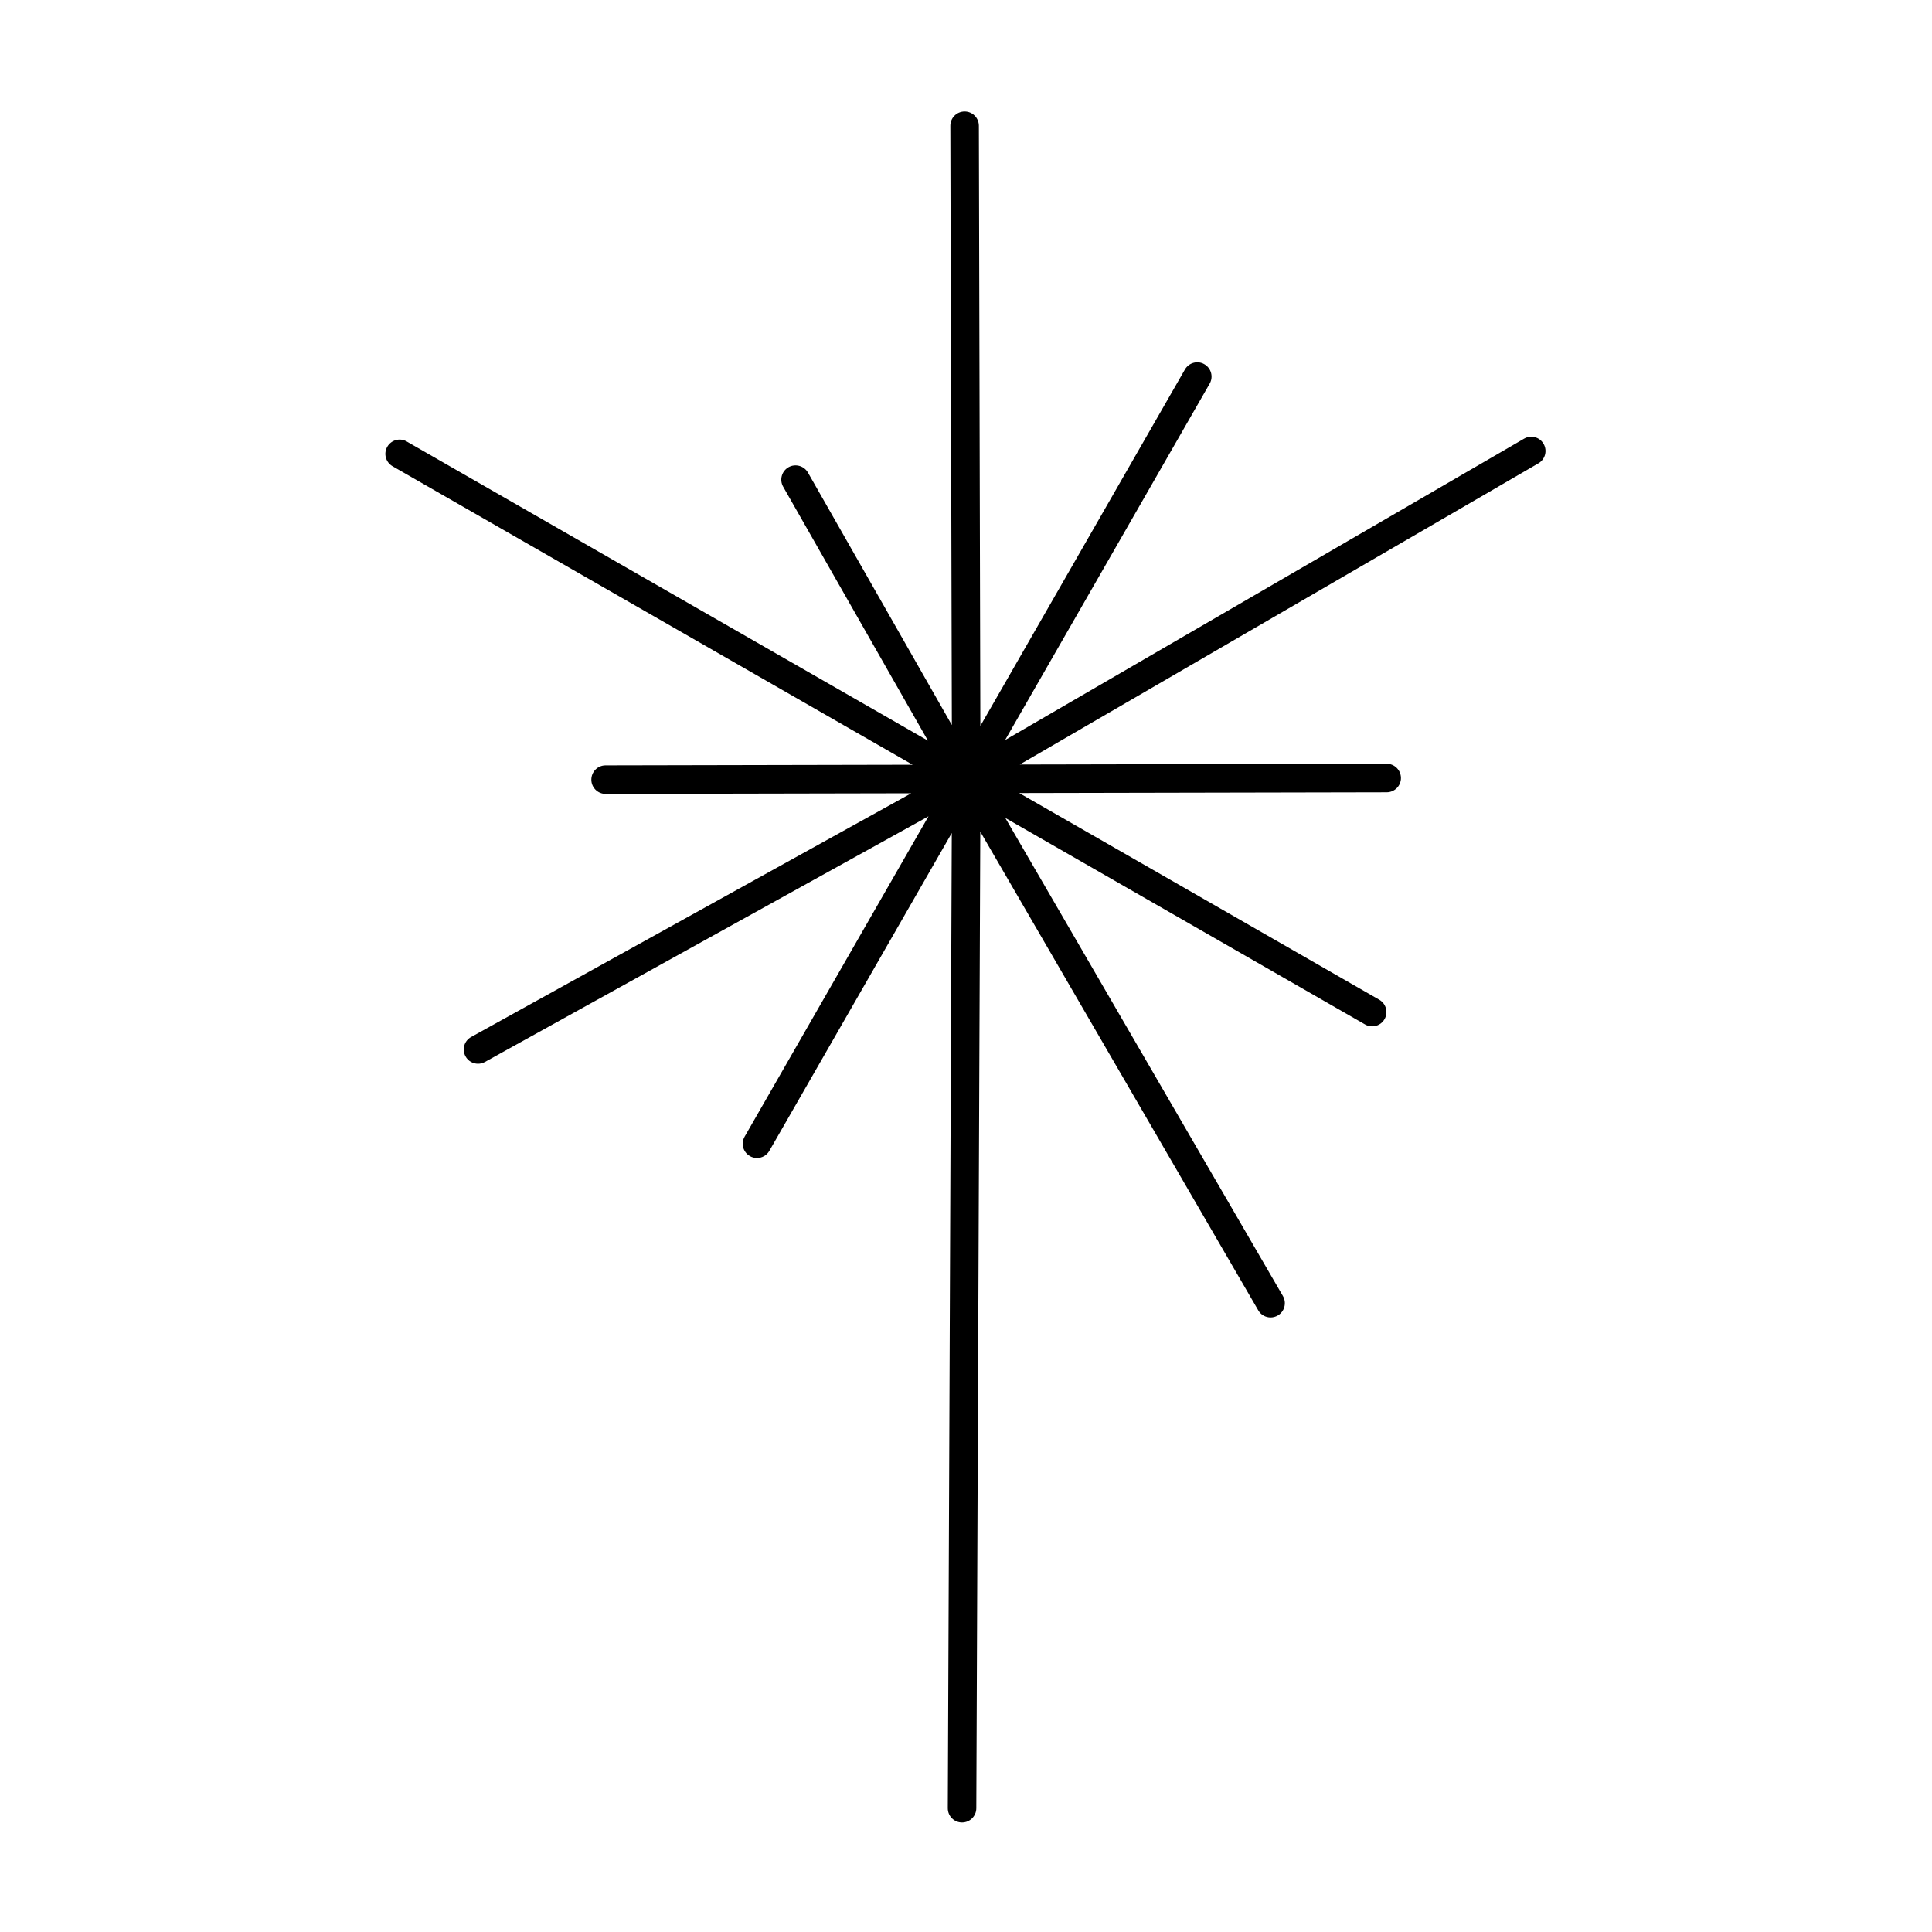 <?xml version="1.0" encoding="UTF-8"?>
<!-- Uploaded to: SVG Repo, www.svgrepo.com, Generator: SVG Repo Mixer Tools -->
<svg fill="#000000" width="800px" height="800px" version="1.1" viewBox="144 144 512 512" xmlns="http://www.w3.org/2000/svg">
 <path d="m553.06 261.62c-1.055-1.82-3.363-2.41-5.164-1.367l-137.53 79.867 54.203-94.438c1.043-1.809 0.414-4.113-1.398-5.156-1.789-1.055-4.121-0.414-5.156 1.398l-54.211 94.453-0.395-159.06c-0.012-2.086-1.691-3.769-3.777-3.769h-0.012c-2.086 0.012-3.777 1.703-3.769 3.789l0.398 158.81-38.133-66.902c-1.043-1.82-3.363-2.441-5.156-1.418-1.809 1.031-2.449 3.344-1.418 5.156l38.363 67.297-138.12-79.277c-1.801-1.055-4.113-0.414-5.156 1.398-1.043 1.809-0.414 4.113 1.398 5.156l137.82 79.109-81.367 0.168c-2.086 0-3.769 1.691-3.769 3.789 0 2.074 1.691 3.769 3.777 3.769h0.012l80.988-0.164-116.64 64.59c-1.832 1.012-2.488 3.305-1.477 5.137 0.688 1.25 1.977 1.949 3.305 1.949 0.621 0 1.25-0.148 1.832-0.473l117.55-65.098-48.727 84.895c-1.043 1.809-0.414 4.113 1.398 5.156 0.59 0.344 1.238 0.5 1.879 0.5 1.309 0 2.578-0.68 3.277-1.898l48.344-84.227-1.055 258.42c-0.012 2.098 1.672 3.789 3.758 3.797h0.02c2.074 0 3.769-1.684 3.777-3.758l1.055-258.81 73.668 126.85c0.699 1.211 1.969 1.879 3.266 1.879 0.648 0 1.301-0.168 1.898-0.512 1.801-1.043 2.422-3.356 1.367-5.164l-73.574-126.7 95.348 54.73c0.59 0.344 1.238 0.5 1.879 0.5 1.309 0 2.578-0.68 3.277-1.898 1.043-1.809 0.414-4.113-1.398-5.156l-95.426-54.773 97.406-0.199c2.086-0.012 3.777-1.703 3.769-3.789-0.012-2.086-1.691-3.769-3.777-3.769h-0.012l-97.234 0.199 137.45-79.82c1.801-1.043 2.422-3.356 1.367-5.168z"/>
</svg>
